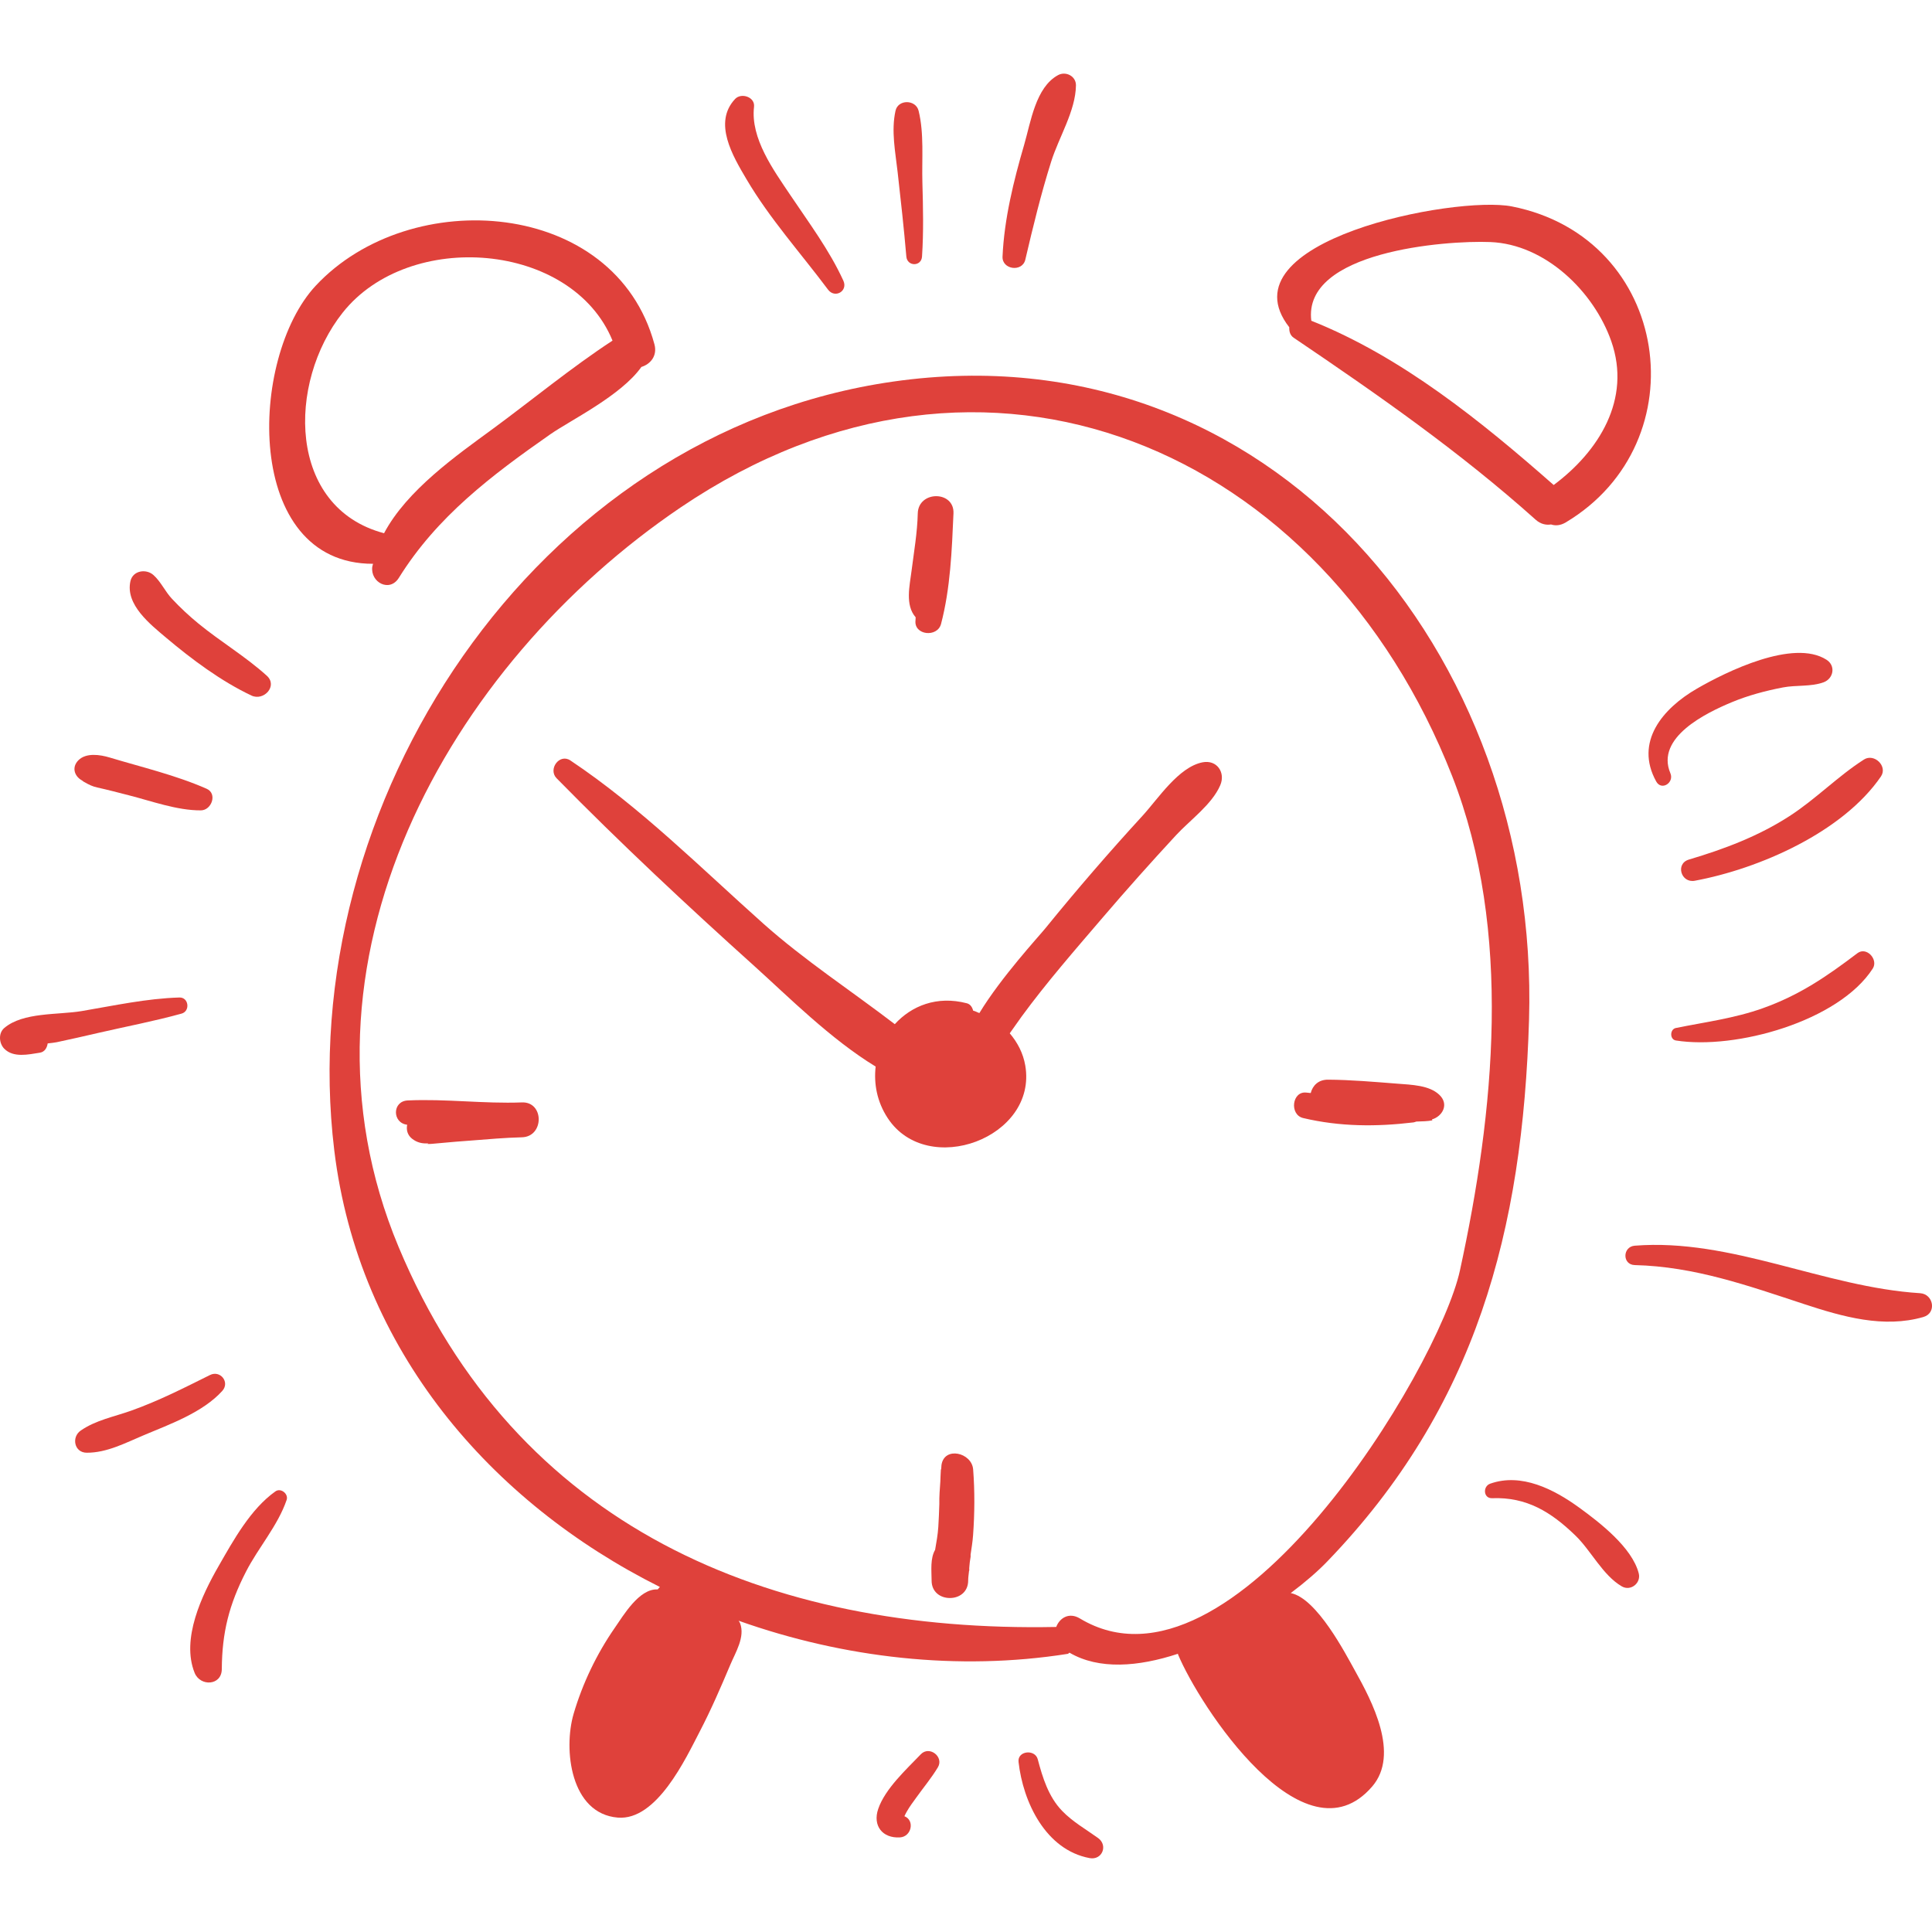 <svg xmlns="http://www.w3.org/2000/svg" width="56" height="56" viewBox="0 0 56 56" fill="none"><g clip-path="url(#clip0_2274_48795)"><path d="M37.413 46.176C37.838 45.857 38.202 45.54 38.472 45.259C42.789 40.783 44.139 35.658 44.32 29.556C44.636 18.947 36.837 9.502 25.898 11.059C15.445 12.546 8.479 23.361 9.689 33.343C10.389 39.12 14.22 43.546 19.127 45.999C19.105 46.023 19.083 46.048 19.062 46.072C19.059 46.072 19.057 46.07 19.054 46.07C18.524 46.049 18.074 46.818 17.816 47.189C17.295 47.941 16.884 48.798 16.627 49.675C16.324 50.709 16.536 52.569 17.906 52.684C19.037 52.779 19.875 50.973 20.282 50.19C20.609 49.562 20.891 48.911 21.166 48.259C21.317 47.898 21.603 47.449 21.452 47.051C21.442 47.025 21.425 47.002 21.41 46.978C24.462 48.061 27.775 48.438 30.948 47.938C30.973 47.934 30.979 47.911 31 47.904C31.857 48.405 32.996 48.313 34.145 47.935C34.147 47.941 34.142 47.946 34.145 47.953C34.768 49.451 37.798 54.083 39.775 51.781C40.579 50.844 39.767 49.307 39.276 48.428C39.004 47.94 38.174 46.329 37.413 46.176ZM31.303 46.913C30.986 46.721 30.712 46.9 30.615 47.158C22.264 47.325 14.95 44.269 11.553 36.142C8.125 27.937 12.983 19.271 19.73 14.707C28.584 8.719 38.373 13.008 42.092 22.496C43.852 26.988 43.312 32.252 42.317 36.825C41.7 39.655 35.726 49.575 31.303 46.913Z" fill="#DF413B"></path><path d="M18.969 9.979C17.829 5.763 11.895 5.342 9.152 8.281C7.202 10.371 7.052 16.349 10.813 16.342C10.808 16.37 10.795 16.397 10.791 16.425C10.729 16.877 11.291 17.182 11.561 16.749C12.668 14.97 14.25 13.777 15.951 12.588C16.532 12.182 18.004 11.468 18.591 10.636C18.85 10.557 19.06 10.317 18.969 9.979ZM14.268 12.443C13.244 13.194 11.794 14.206 11.132 15.456C8.33 14.714 8.316 11.101 9.933 9.062C11.86 6.635 16.581 7.009 17.754 9.873C16.56 10.654 15.406 11.607 14.268 12.443Z" fill="#DF413B"></path><path d="M43.825 5.984C42.187 5.659 35.416 6.979 37.37 9.486C37.365 9.601 37.392 9.718 37.499 9.79C39.94 11.441 42.312 13.094 44.513 15.065C44.654 15.191 44.811 15.225 44.959 15.202C45.084 15.244 45.23 15.234 45.383 15.143C49.275 12.818 48.427 6.895 43.825 5.984ZM45.034 14.058C42.935 12.211 40.621 10.337 38.009 9.297C37.757 7.289 41.889 6.963 43.199 7.016C44.794 7.079 46.199 8.453 46.703 9.889C47.295 11.573 46.339 13.087 45.034 14.058Z" fill="#DF413B"></path><path d="M34.857 22.096C34.16 22.232 33.568 23.153 33.12 23.642C32.151 24.698 31.213 25.784 30.31 26.896C30.098 27.157 29.022 28.32 28.388 29.364C28.326 29.343 28.272 29.309 28.207 29.294C28.182 29.197 28.128 29.107 28.023 29.08C27.156 28.854 26.42 29.155 25.936 29.686C24.673 28.719 23.314 27.831 22.128 26.774C20.314 25.157 18.56 23.396 16.533 22.042C16.215 21.83 15.877 22.298 16.134 22.559C17.975 24.434 19.911 26.244 21.864 28.001C22.858 28.897 24.078 30.122 25.381 30.915C25.326 31.407 25.415 31.929 25.733 32.412C26.885 34.159 30.078 32.979 29.718 30.884C29.656 30.524 29.49 30.212 29.268 29.951C29.417 29.742 29.55 29.55 29.606 29.474C30.336 28.476 31.154 27.541 31.957 26.602C32.65 25.791 33.361 24.995 34.085 24.212C34.492 23.771 35.129 23.319 35.369 22.762C35.529 22.393 35.273 22.015 34.857 22.096Z" fill="#DF413B"></path><path d="M26.602 14.882C26.589 15.44 26.491 15.999 26.421 16.551C26.369 16.97 26.228 17.538 26.541 17.893C26.538 17.924 26.539 17.953 26.536 17.984C26.488 18.415 27.171 18.487 27.277 18.084C27.549 17.045 27.59 15.951 27.637 14.882C27.667 14.216 26.618 14.215 26.602 14.882Z" fill="#DF413B"></path><path d="M15.126 31.954C14.021 31.996 12.922 31.846 11.818 31.897C11.364 31.918 11.367 32.55 11.802 32.601C11.774 32.746 11.806 32.896 11.942 33.005C12.093 33.125 12.253 33.153 12.418 33.14C12.281 33.184 12.692 33.139 12.774 33.132C13.068 33.103 13.363 33.081 13.658 33.059C14.146 33.021 14.636 32.977 15.127 32.965C15.778 32.949 15.777 31.928 15.126 31.954Z" fill="#DF413B"></path><path d="M28.207 42.592C28.169 42.101 27.366 41.914 27.289 42.467C27.283 42.508 27.286 42.551 27.28 42.592C27.278 42.592 27.275 42.592 27.272 42.591C27.263 42.709 27.262 42.827 27.256 42.944C27.24 43.162 27.223 43.379 27.227 43.597C27.22 43.819 27.211 44.04 27.197 44.261C27.183 44.482 27.143 44.702 27.105 44.922C26.961 45.174 27 45.508 27.003 45.807C27 46.151 27.266 46.321 27.533 46.319C27.799 46.321 28.066 46.151 28.063 45.807C28.063 45.72 28.079 45.63 28.087 45.542C28.098 45.517 28.097 45.493 28.093 45.465C28.099 45.403 28.102 45.342 28.11 45.28C28.119 45.23 28.128 45.174 28.134 45.12C28.136 45.101 28.132 45.08 28.133 45.062C28.161 44.873 28.192 44.684 28.205 44.499C28.251 43.868 28.256 43.223 28.207 42.592Z" fill="#DF413B"></path><path d="M41.715 31.729C41.424 31.458 40.941 31.444 40.469 31.408C39.812 31.357 39.151 31.299 38.493 31.295C38.209 31.293 38.046 31.471 37.992 31.682C37.952 31.677 37.912 31.675 37.872 31.67C37.448 31.614 37.368 32.311 37.772 32.407C38.839 32.659 39.89 32.663 40.974 32.533C41.004 32.529 41.026 32.516 41.053 32.509C41.219 32.504 41.389 32.501 41.518 32.474C41.514 32.465 41.51 32.456 41.506 32.447C41.809 32.359 42.013 32.007 41.715 31.729Z" fill="#DF413B"></path><path d="M24.445 8.135C24.037 7.244 23.449 6.462 22.905 5.65C22.424 4.932 21.749 4.012 21.856 3.095C21.889 2.811 21.487 2.679 21.308 2.868C20.66 3.557 21.242 4.526 21.639 5.198C22.313 6.341 23.209 7.336 24.001 8.395C24.199 8.66 24.585 8.44 24.445 8.135Z" fill="#DF413B"></path><path d="M26.736 5.292C26.717 4.611 26.789 3.872 26.626 3.21C26.545 2.883 26.032 2.873 25.957 3.21C25.827 3.797 25.953 4.403 26.019 4.995C26.111 5.809 26.201 6.622 26.271 7.438C26.297 7.728 26.705 7.731 26.725 7.438C26.773 6.722 26.756 6.009 26.736 5.292Z" fill="#DF413B"></path><path d="M30.669 2.177C30.018 2.529 29.877 3.539 29.687 4.192C29.382 5.236 29.107 6.347 29.059 7.438C29.042 7.817 29.632 7.896 29.719 7.527C29.943 6.57 30.172 5.625 30.468 4.687C30.691 3.977 31.177 3.217 31.187 2.475C31.191 2.206 30.893 2.056 30.669 2.177Z" fill="#DF413B"></path><path d="M7.733 19.586C7.12 19.031 6.394 18.6 5.754 18.076C5.481 17.852 5.224 17.613 4.984 17.356C4.784 17.143 4.665 16.862 4.448 16.668C4.236 16.478 3.851 16.535 3.781 16.844C3.626 17.526 4.359 18.099 4.817 18.486C5.558 19.111 6.411 19.747 7.289 20.161C7.645 20.329 8.061 19.882 7.733 19.586Z" fill="#DF413B"></path><path d="M5.99 22.863C5.103 22.471 4.101 22.235 3.172 21.955C2.903 21.875 2.497 21.81 2.271 22.038C2.059 22.253 2.167 22.532 2.418 22.642C2.362 22.629 2.358 22.617 2.464 22.679C2.578 22.745 2.686 22.797 2.816 22.825C3.123 22.893 3.427 22.973 3.731 23.051C4.395 23.22 5.13 23.492 5.821 23.489C6.133 23.488 6.309 23.004 5.99 22.863Z" fill="#DF413B"></path><path d="M5.2 28.913C4.247 28.941 3.301 29.149 2.364 29.307C1.688 29.421 0.668 29.333 0.124 29.797C-0.053 29.948 -0.029 30.243 0.124 30.398C0.39 30.666 0.821 30.565 1.155 30.513C1.295 30.491 1.363 30.373 1.382 30.244C1.491 30.232 1.589 30.22 1.644 30.209C2.052 30.124 2.458 30.029 2.864 29.936C3.663 29.752 4.473 29.599 5.263 29.38C5.519 29.309 5.472 28.905 5.2 28.913Z" fill="#DF413B"></path><path d="M6.086 39.856C5.327 40.233 4.6 40.605 3.796 40.891C3.302 41.066 2.772 41.165 2.338 41.467C2.066 41.656 2.151 42.106 2.512 42.108C3.097 42.112 3.644 41.82 4.174 41.597C4.926 41.282 5.883 40.937 6.442 40.317C6.671 40.065 6.386 39.706 6.086 39.856Z" fill="#DF413B"></path><path d="M7.984 43.228C7.265 43.736 6.765 44.647 6.337 45.393C5.85 46.24 5.247 47.508 5.641 48.488C5.802 48.89 6.425 48.864 6.429 48.381C6.436 47.319 6.64 46.508 7.131 45.554C7.49 44.855 8.054 44.221 8.308 43.477C8.368 43.301 8.141 43.118 7.984 43.228Z" fill="#DF413B"></path><path d="M26.691 50.848C26.275 51.282 25.656 51.847 25.456 52.431C25.289 52.917 25.576 53.288 26.086 53.258C26.42 53.238 26.523 52.765 26.215 52.644C26.238 52.597 26.26 52.549 26.287 52.504C26.366 52.364 26.464 52.235 26.557 52.106C26.766 51.813 26.998 51.537 27.184 51.228C27.369 50.923 26.939 50.59 26.691 50.848Z" fill="#DF413B"></path><path d="M31.828 53.276C31.468 53.017 31.091 52.807 30.781 52.484C30.392 52.08 30.219 51.522 30.08 50.994C30 50.692 29.487 50.746 29.523 51.07C29.653 52.236 30.309 53.62 31.583 53.858C31.946 53.926 32.124 53.489 31.828 53.276Z" fill="#DF413B"></path><path d="M45.771 43.697C45.049 43.172 44.098 42.682 43.192 43.006C42.975 43.084 42.995 43.436 43.249 43.426C44.253 43.388 44.958 43.825 45.664 44.508C46.124 44.953 46.455 45.659 47.009 45.982C47.266 46.131 47.572 45.887 47.5 45.605C47.308 44.854 46.365 44.128 45.771 43.697Z" fill="#DF413B"></path><path d="M55.656 37.484C52.866 37.308 50.184 35.886 47.385 36.107C47.027 36.135 47.019 36.66 47.385 36.669C49.123 36.712 50.672 37.267 52.303 37.803C53.413 38.167 54.599 38.506 55.75 38.174C56.143 38.061 56.045 37.509 55.656 37.484Z" fill="#DF413B"></path><path d="M53.838 27.629C52.949 28.303 52.162 28.844 51.095 29.224C50.274 29.517 49.425 29.625 48.576 29.797C48.4 29.832 48.393 30.129 48.576 30.159C50.305 30.434 53.296 29.605 54.283 28.074C54.451 27.812 54.103 27.429 53.838 27.629Z" fill="#DF413B"></path><path d="M54.027 22.016C53.267 22.502 52.635 23.16 51.871 23.654C50.97 24.238 49.979 24.61 48.954 24.915C48.555 25.033 48.724 25.603 49.124 25.529C50.995 25.181 53.411 24.123 54.519 22.508C54.725 22.209 54.323 21.826 54.027 22.016Z" fill="#DF413B"></path><path d="M52.942 19.123C51.982 18.509 50.033 19.471 49.189 19.959C48.192 20.534 47.371 21.506 48.007 22.653C48.16 22.929 48.533 22.687 48.417 22.413C47.979 21.375 49.454 20.663 50.199 20.353C50.673 20.156 51.175 20.023 51.678 19.926C52.058 19.852 52.493 19.91 52.857 19.777C53.147 19.67 53.216 19.297 52.942 19.123Z" fill="#DF413B"></path></g><defs><clipPath id="clip0_2274_48795"><rect width="56" height="56" fill="white"></rect></clipPath></defs></svg>